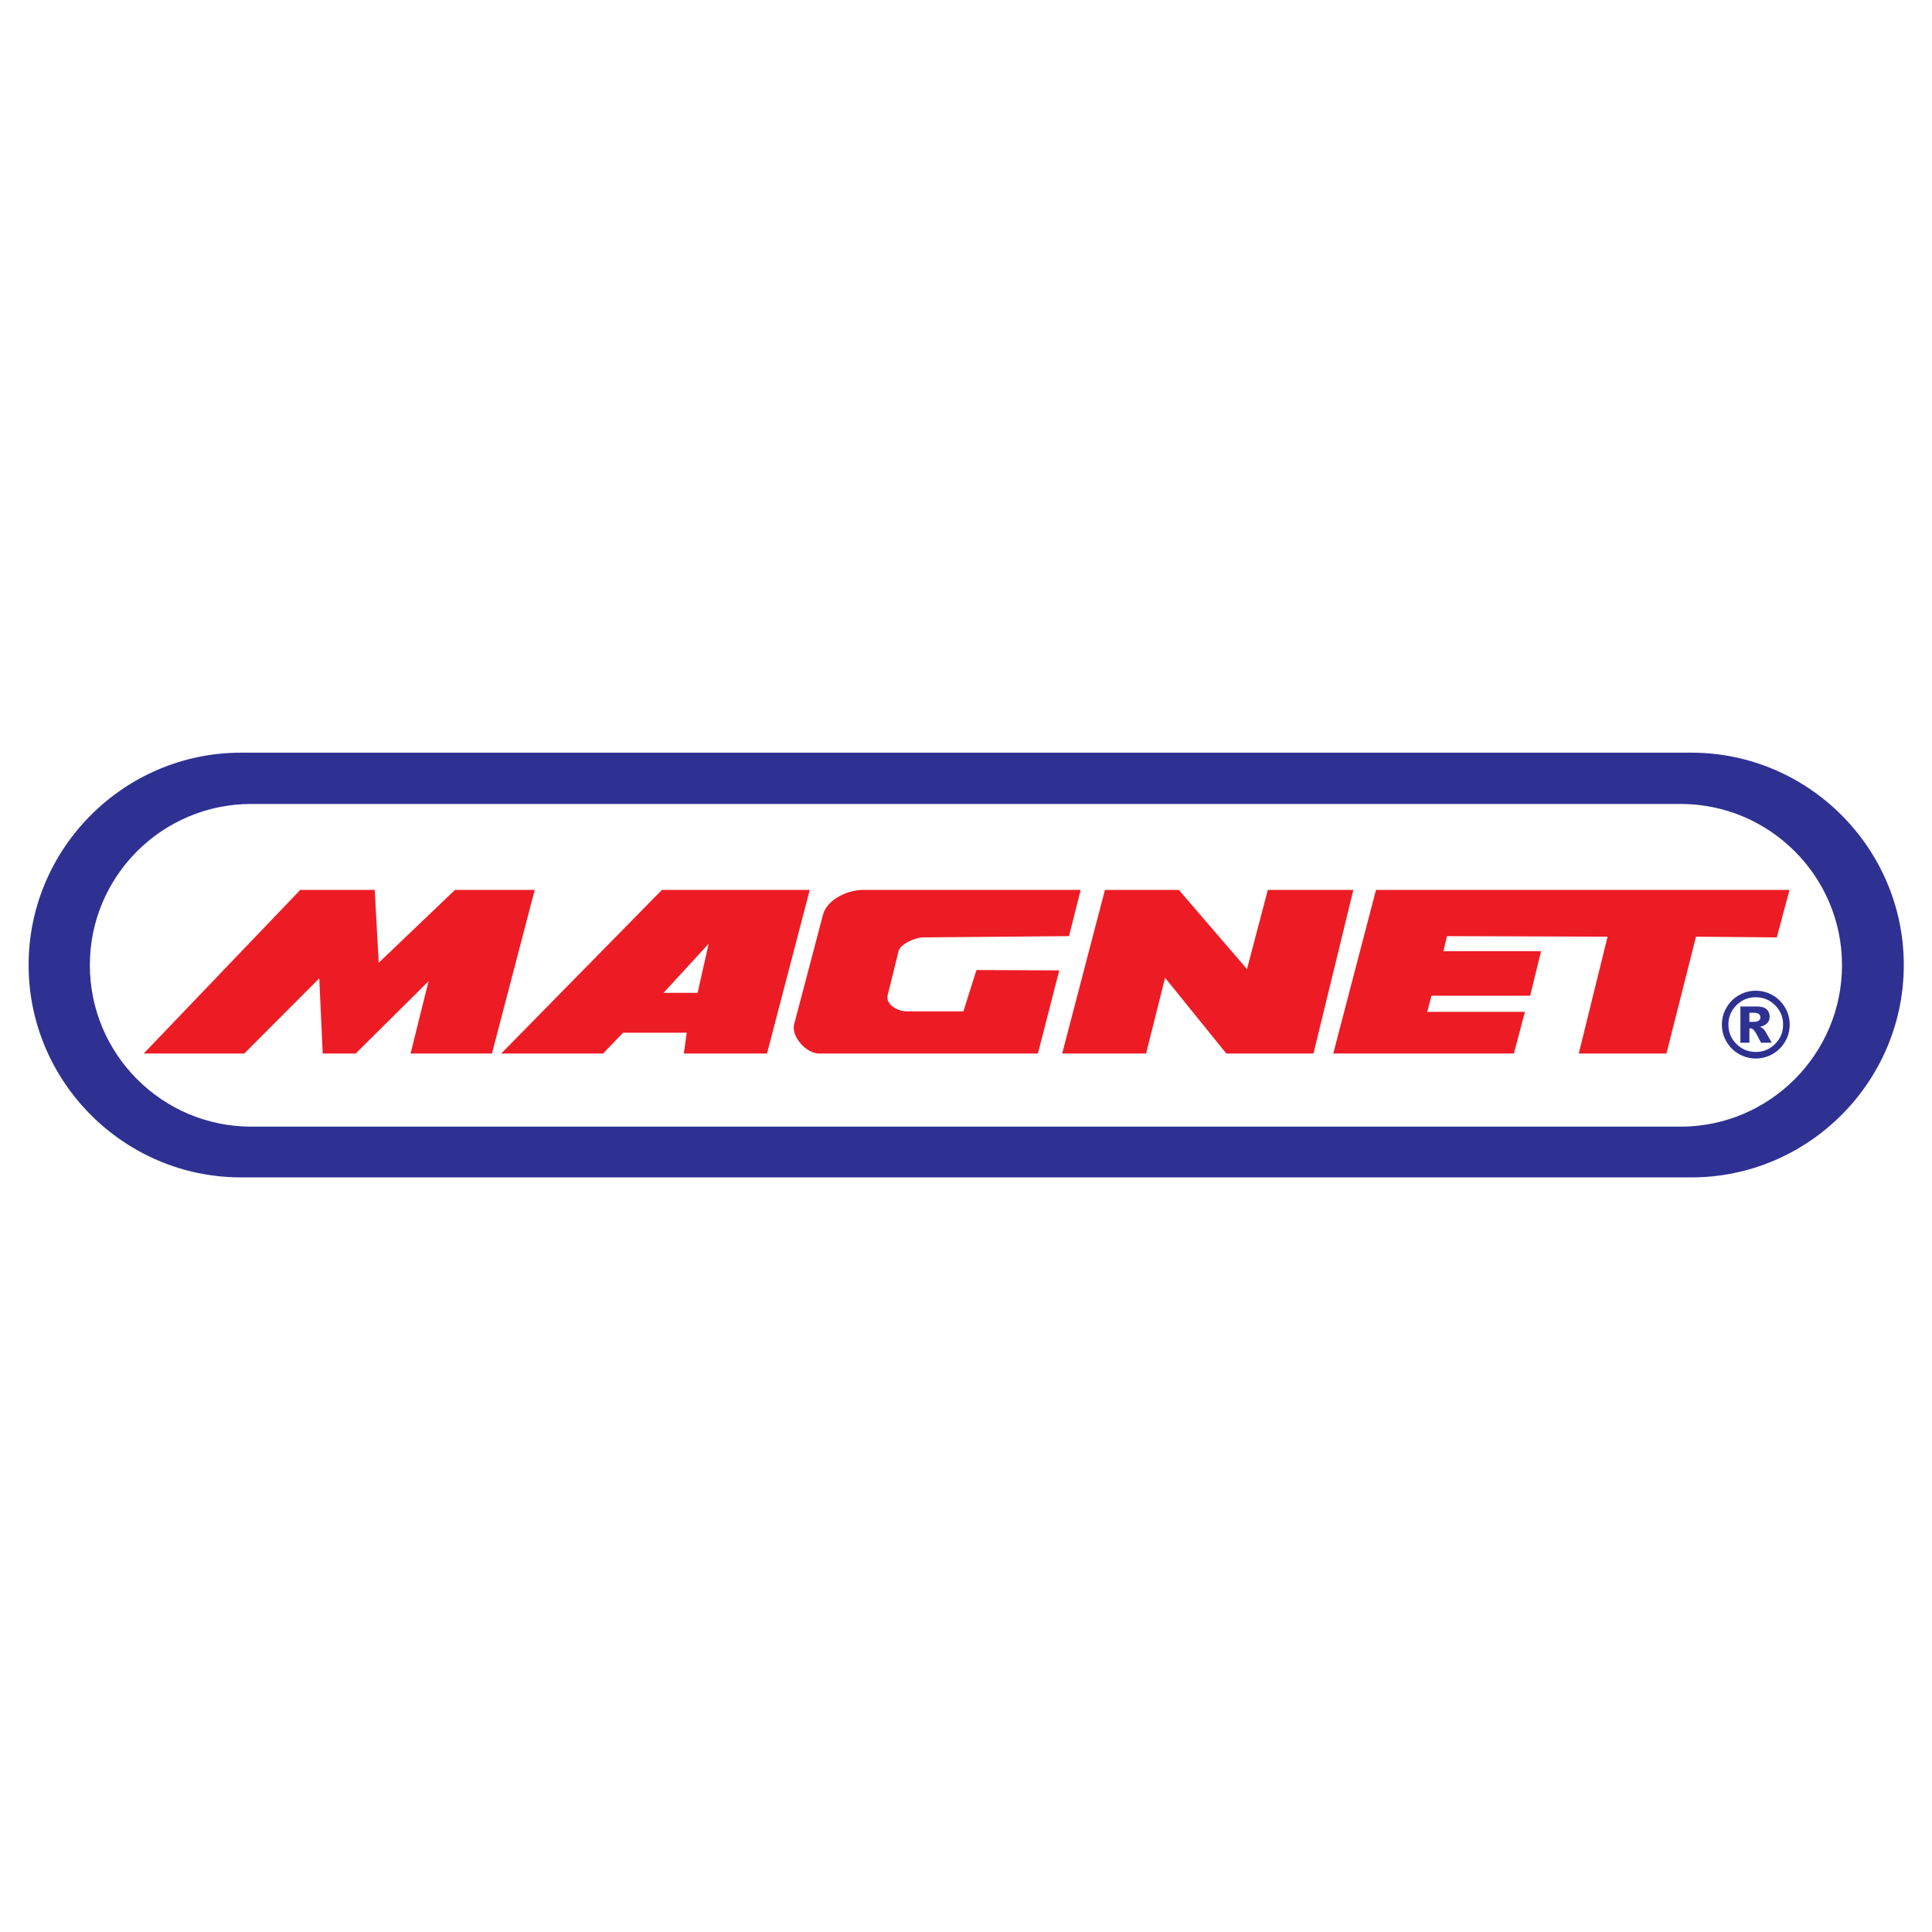 <?xml version="1.0" encoding="utf-8"?>
<!-- Generator: Adobe Illustrator 13.0.0, SVG Export Plug-In . SVG Version: 6.00 Build 14948)  -->
<!DOCTYPE svg PUBLIC "-//W3C//DTD SVG 1.0//EN" "http://www.w3.org/TR/2001/REC-SVG-20010904/DTD/svg10.dtd">
<svg version="1.0" id="Layer_1" xmlns="http://www.w3.org/2000/svg" xmlns:xlink="http://www.w3.org/1999/xlink" x="0px" y="0px"
	 width="192.756px" height="192.756px" viewBox="0 0 192.756 192.756" enable-background="new 0 0 192.756 192.756"
	 xml:space="preserve">
<g>
	<polygon fill-rule="evenodd" clip-rule="evenodd" fill="#FFFFFF" points="0,0 192.756,0 192.756,192.756 0,192.756 0,0 	"/>
	<path fill-rule="evenodd" clip-rule="evenodd" fill="#2E3192" d="M178.559,102.225c0,0.606-0.152,1.17-0.455,1.692
		c-0.303,0.523-0.716,0.935-1.238,1.237c-0.522,0.301-1.087,0.452-1.693,0.452c-0.602,0-1.164-0.151-1.688-0.452
		c-0.523-0.303-0.937-0.714-1.239-1.237c-0.303-0.522-0.453-1.086-0.453-1.692c0-0.603,0.15-1.167,0.453-1.689
		c0.303-0.525,0.716-0.938,1.239-1.239c0.523-0.303,1.086-0.452,1.688-0.452c0.606,0,1.171,0.149,1.693,0.452
		c0.522,0.301,0.936,0.714,1.238,1.239C178.406,101.058,178.559,101.622,178.559,102.225L178.559,102.225z M177.902,102.225
		c0-0.754-0.267-1.396-0.8-1.931c-0.533-0.532-1.177-0.8-1.931-0.8c-0.753,0-1.396,0.268-1.93,0.8
		c-0.532,0.534-0.799,1.177-0.799,1.931c0,0.753,0.267,1.397,0.799,1.93c0.534,0.534,1.177,0.8,1.93,0.8
		c0.754,0,1.397-0.266,1.931-0.8C177.636,103.622,177.902,102.978,177.902,102.225L177.902,102.225z M173.64,100.417h1.617
		c0.458,0,0.79,0.092,0.995,0.276c0.204,0.185,0.308,0.433,0.308,0.743c0,0.241-0.077,0.452-0.234,0.629s-0.404,0.306-0.74,0.386
		c0.14,0.053,0.24,0.108,0.306,0.168c0.091,0.083,0.188,0.205,0.287,0.367c0.007,0.013,0.201,0.36,0.586,1.045H175.7
		c-0.347-0.688-0.578-1.1-0.696-1.232c-0.117-0.135-0.235-0.202-0.354-0.202c-0.027,0-0.063,0.004-0.112,0.013v1.422h-0.898V100.417
		L173.64,100.417z M174.538,101.95h0.391c0.26,0,0.443-0.042,0.549-0.127c0.107-0.085,0.16-0.192,0.16-0.325
		s-0.051-0.242-0.152-0.326c-0.103-0.084-0.275-0.126-0.521-0.126h-0.427V101.95L174.538,101.95z"/>
	<path fill-rule="evenodd" clip-rule="evenodd" fill="#ED1C24" d="M14.337,105.112l15.619-16.325h7.43l0.398,7.268l7.611-7.268
		h7.954l-4.267,16.325h-8.117l1.79-7.213l-7.267,7.213h-3.291l-0.343-7.503l-7.484,7.503H14.337L14.337,105.112z M50.004,105.112
		l16.035-16.325h14.751l-4.267,16.325h-8.297l0.29-2.079H62.17l-2.006,2.079H50.004L50.004,105.112z M66.202,99.056l4.501-4.899
		l-1.103,4.899H66.202L66.202,99.056z M86.087,88.788h21.729l-1.157,4.61l-14.516,0.127c-0.886,0-2.332,0.687-2.495,1.374
		l-1.085,4.393c-0.235,0.976,1.085,1.608,1.844,1.608h5.712l1.302-4.121l8.262,0.036l-2.133,8.298H81.712
		c-1.265,0-2.802-1.7-2.477-2.929l2.874-10.919C82.508,89.746,84.551,88.788,86.087,88.788L86.087,88.788z M110.239,88.788h7.376
		l6.797,7.9l2.079-7.9h8.532l-3.977,16.325h-8.695l-6.11-7.557l-1.898,7.557h-8.37L110.239,88.788L110.239,88.788z M137.283,88.788
		h41.254l-1.266,4.737l-8.062-0.073l-2.947,11.661h-8.749l2.874-11.661l-16.017-0.054l-0.361,1.5h9.744l-1.086,4.447h-9.852
		l-0.416,1.609h9.744l-1.103,4.158h-18.023L137.283,88.788L137.283,88.788z"/>
	<path fill-rule="evenodd" clip-rule="evenodd" fill="#2E3192" d="M24.042,75.094h144.712c11.66,0,21.188,9.527,21.188,21.187l0,0
		c0,11.66-9.527,21.188-21.188,21.188H24.042c-11.661,0-21.188-9.527-21.188-21.188l0,0C2.854,84.621,12.381,75.094,24.042,75.094
		L24.042,75.094z M25.072,80.21h142.597c8.877,0,16.107,7.213,16.107,16.071v0.018c0,8.876-7.23,16.107-16.107,16.107H25.072
		c-8.894,0-16.107-7.23-16.107-16.107v-0.018C8.965,87.423,16.178,80.21,25.072,80.21L25.072,80.21z"/>
</g>
</svg>

